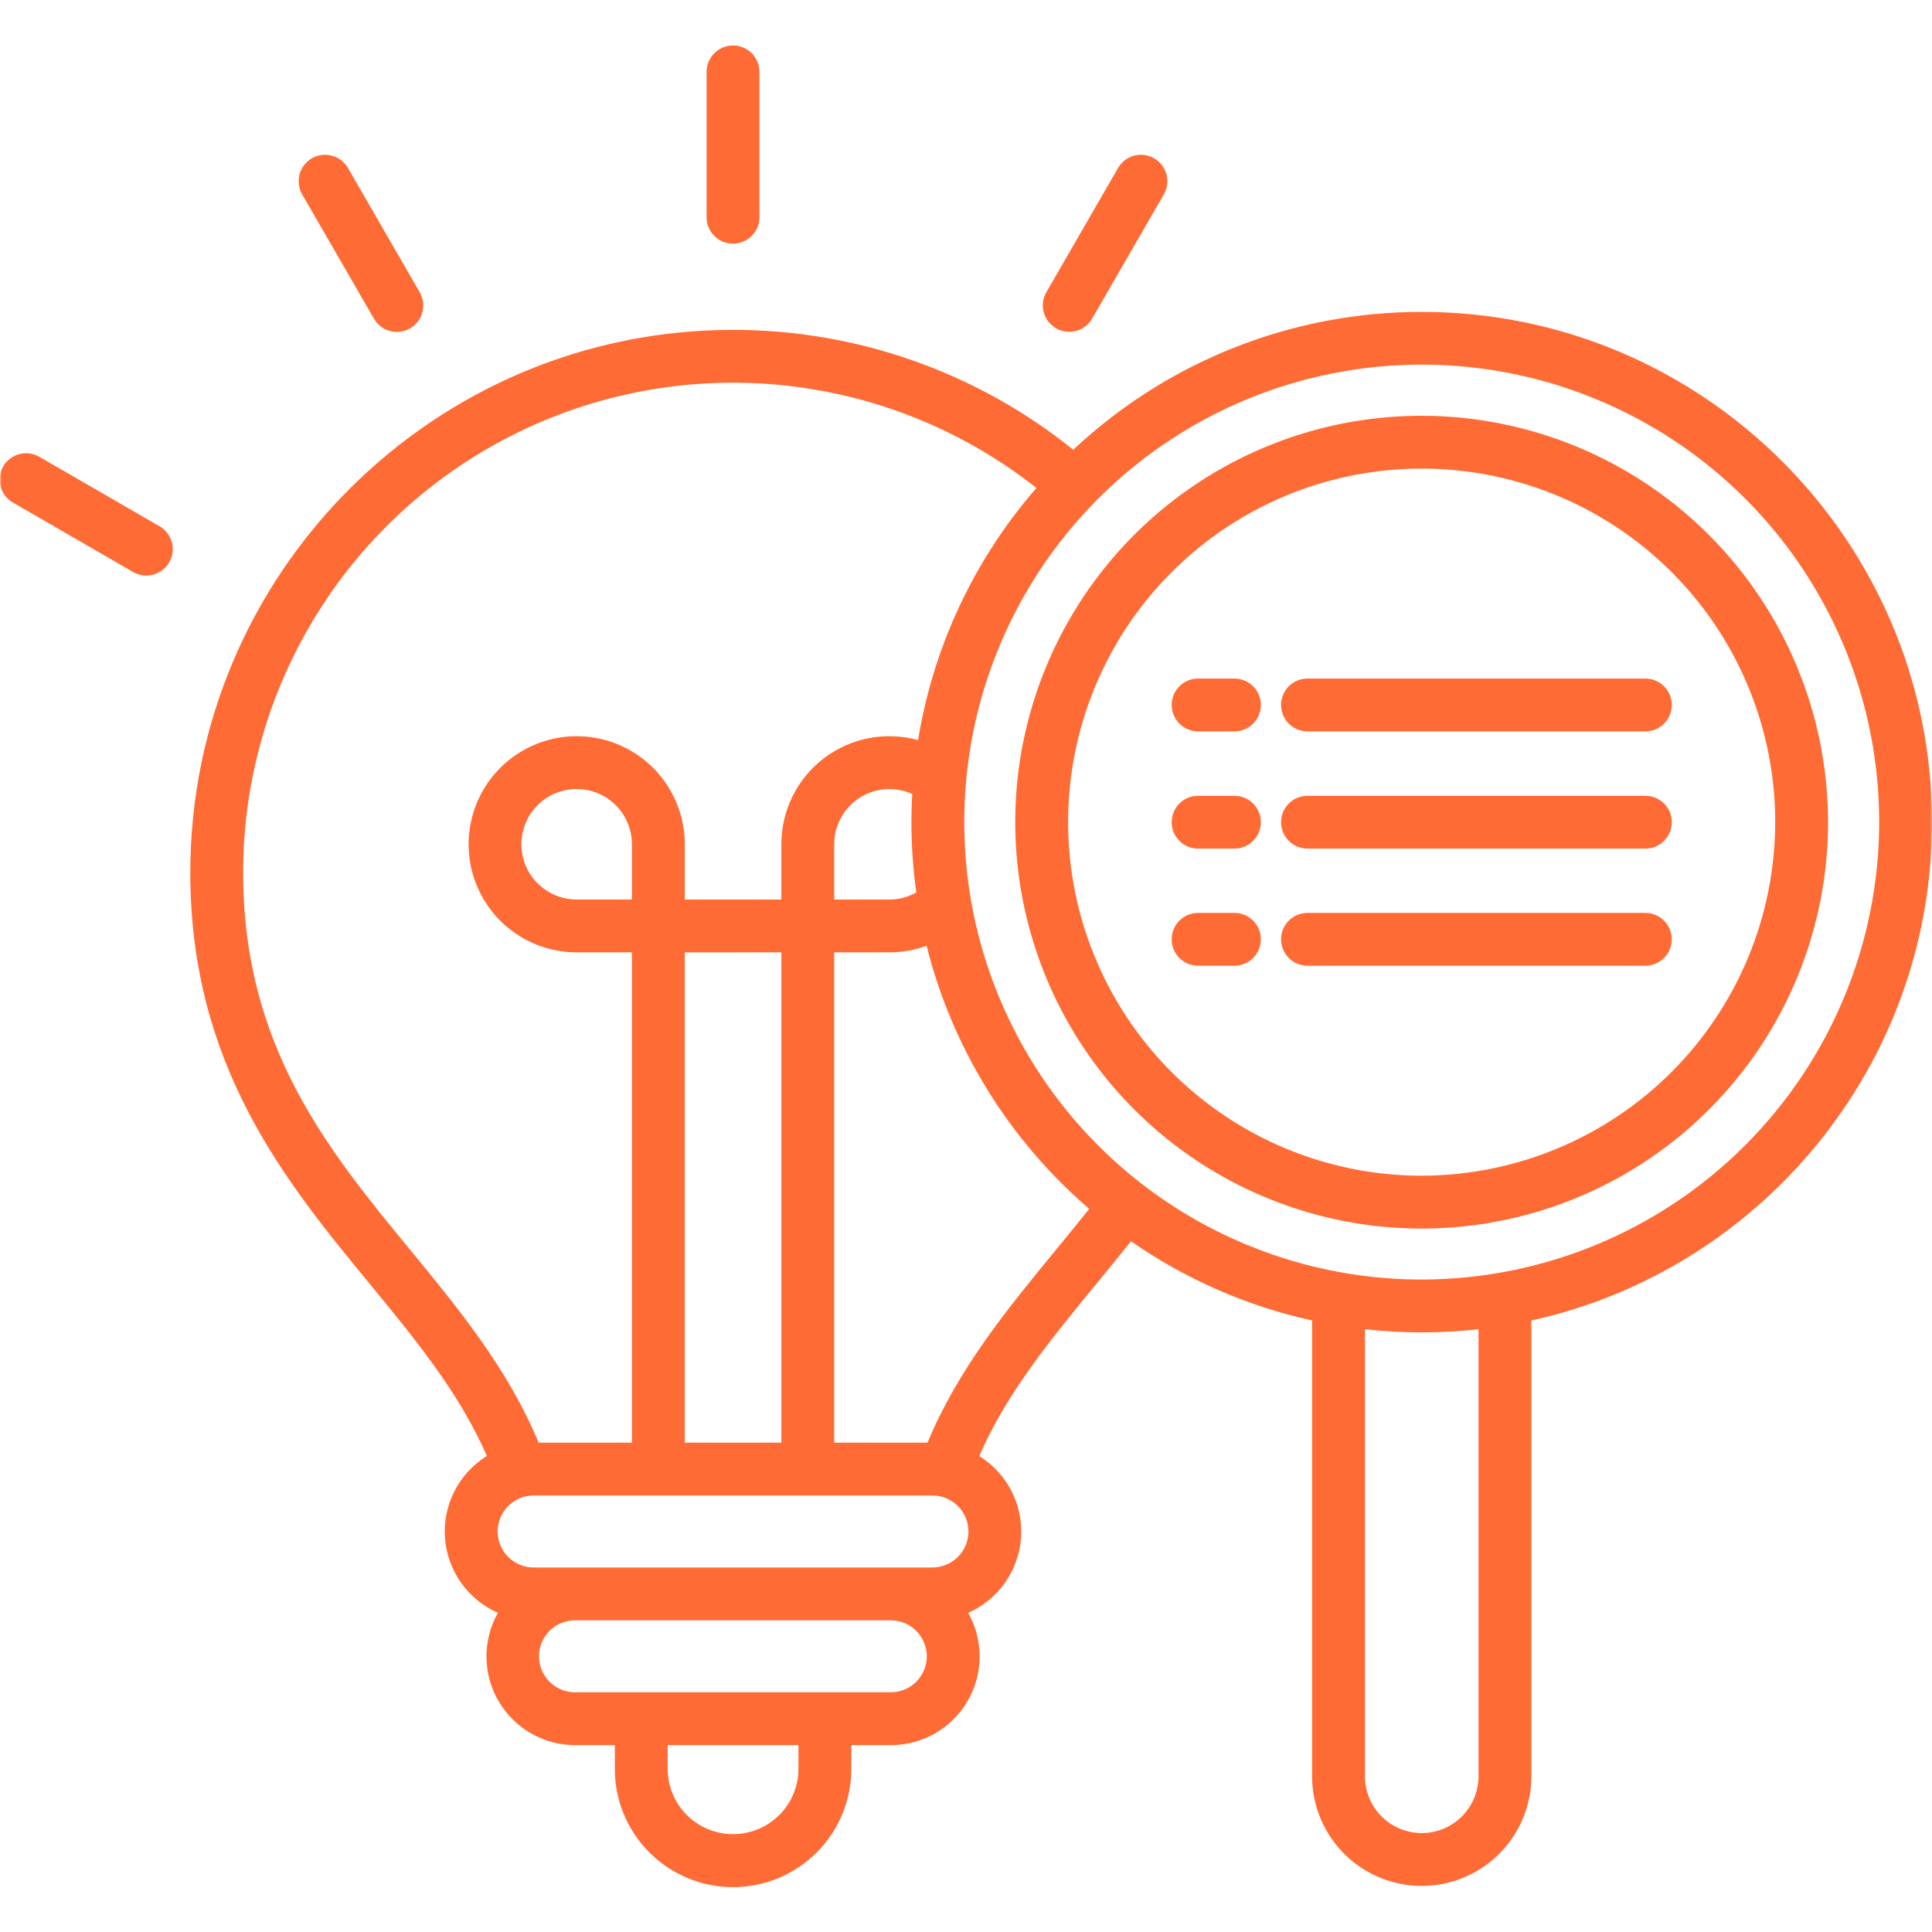 <svg width="512" height="512" viewBox="0 0 512 512" fill="none" xmlns="http://www.w3.org/2000/svg">
<g clip-path="url(#clip0_1242_4372)">
<mask id="mask0_1242_4372" style="mask-type:luminance" maskUnits="userSpaceOnUse" x="0" y="0" width="512" height="512">
<path d="M512 0H0V512H512V0Z" fill="white"/>
</mask>
<g mask="url(#mask0_1242_4372)">
<path d="M44.842 149.029C44.382 149.825 43.769 150.522 43.04 151.082C42.31 151.641 41.477 152.051 40.589 152.289C39.701 152.526 38.774 152.586 37.863 152.466C36.951 152.345 36.073 152.046 35.277 151.586L3.504 133.219C2.693 132.767 1.98 132.158 1.407 131.427C0.834 130.697 0.412 129.86 0.166 128.965C-0.081 128.07 -0.147 127.135 -0.029 126.215C0.089 125.294 0.389 124.406 0.854 123.602C1.318 122.799 1.938 122.096 2.677 121.534C3.416 120.972 4.259 120.563 5.158 120.33C6.056 120.097 6.992 120.045 7.911 120.177C8.83 120.309 9.713 120.623 10.51 121.1L42.285 139.467C43.892 140.396 45.064 141.925 45.543 143.718C46.023 145.512 45.77 147.422 44.842 149.029ZM279.872 86.99C280.668 87.45 281.547 87.748 282.458 87.868C283.37 87.988 284.296 87.927 285.184 87.689C286.072 87.451 286.905 87.04 287.634 86.48C288.363 85.92 288.975 85.222 289.435 84.426L308.426 51.518C309.354 49.91 309.605 47.998 309.124 46.205C308.644 44.411 307.47 42.882 305.862 41.954C304.253 41.026 302.342 40.774 300.549 41.255C298.755 41.736 297.226 42.91 296.298 44.518L277.304 77.426C276.844 78.222 276.546 79.102 276.426 80.013C276.306 80.925 276.368 81.852 276.606 82.74C276.844 83.628 277.256 84.461 277.816 85.19C278.376 85.919 279.075 86.531 279.872 86.99ZM194.254 64.572C196.11 64.572 197.891 63.834 199.203 62.522C200.516 61.209 201.254 59.428 201.254 57.572V19.049C201.254 17.192 200.516 15.412 199.203 14.099C197.891 12.786 196.11 12.049 194.254 12.049C192.397 12.049 190.617 12.786 189.304 14.099C187.991 15.412 187.254 17.192 187.254 19.049V57.57C187.253 58.489 187.434 59.4 187.786 60.249C188.138 61.099 188.653 61.871 189.303 62.521C189.953 63.171 190.725 63.687 191.574 64.039C192.424 64.391 193.334 64.572 194.254 64.572ZM99.104 84.455C99.563 85.251 100.175 85.949 100.905 86.509C101.634 87.068 102.466 87.479 103.354 87.717C104.242 87.955 105.169 88.016 106.08 87.896C106.992 87.776 107.871 87.477 108.667 87.018C109.463 86.558 110.161 85.946 110.72 85.217C111.28 84.488 111.691 83.655 111.929 82.767C112.167 81.879 112.228 80.953 112.108 80.041C111.988 79.13 111.689 78.251 111.23 77.455L92.209 44.517C91.281 42.909 89.751 41.735 87.958 41.255C86.165 40.774 84.254 41.026 82.646 41.954C81.038 42.882 79.864 44.411 79.384 46.205C78.903 47.998 79.154 49.909 80.083 51.517L99.104 84.455ZM327.136 241.927H317.504C315.647 241.927 313.867 242.664 312.554 243.977C311.241 245.29 310.504 247.07 310.504 248.927C310.504 250.783 311.241 252.564 312.554 253.877C313.867 255.189 315.647 255.927 317.504 255.927H327.141C328.997 255.927 330.778 255.189 332.09 253.877C333.403 252.564 334.141 250.783 334.141 248.927C334.141 247.07 333.403 245.29 332.09 243.977C330.778 242.664 328.997 241.927 327.141 241.927H327.136ZM512.004 217.89C512.004 282.474 466.474 336.617 405.822 349.945V470.9C405.777 478.576 402.696 485.922 397.252 491.334C391.808 496.746 384.444 499.783 376.768 499.783C369.092 499.783 361.728 496.746 356.284 491.334C350.841 485.922 347.76 478.576 347.715 470.9V349.945C330.499 346.154 314.195 339.019 299.73 328.945C296.713 332.731 293.668 336.445 290.689 340.066C278.423 354.983 266.776 369.166 259.505 385.866C263.149 388.124 266.108 391.334 268.061 395.151C270.013 398.968 270.887 403.245 270.586 407.522C270.285 411.799 268.821 415.912 266.353 419.418C263.885 422.923 260.506 425.688 256.581 427.413C258.6 430.993 259.645 435.041 259.612 439.151C259.58 443.261 258.47 447.291 256.394 450.839C254.319 454.387 251.349 457.329 247.782 459.371C244.215 461.414 240.174 462.486 236.064 462.48H225.604V468.6C225.627 472.73 224.834 476.824 223.269 480.646C221.705 484.468 219.401 487.943 216.489 490.872C213.577 493.801 210.114 496.125 206.301 497.711C202.487 499.296 198.398 500.113 194.268 500.113C190.138 500.113 186.049 499.296 182.236 497.711C178.422 496.125 174.96 493.801 172.048 490.872C169.136 487.943 166.831 484.468 165.267 480.646C163.703 476.824 162.909 472.73 162.933 468.6V462.48H152.474C148.362 462.487 144.321 461.416 140.753 459.373C137.185 457.331 134.214 454.389 132.138 450.84C130.062 447.292 128.952 443.261 128.92 439.15C128.887 435.038 129.933 430.991 131.954 427.41C128.022 425.689 124.637 422.926 122.163 419.419C119.69 415.912 118.223 411.796 117.922 407.515C117.62 403.234 118.496 398.952 120.453 395.133C122.411 391.315 125.376 388.104 129.028 385.85C121.764 369.182 110.128 355.002 97.869 340.094C75.633 313.047 50.432 282.394 50.432 231.24C50.432 151.94 114.95 87.417 194.254 87.417C227.057 87.4 258.878 98.613 284.426 119.19C309.432 95.698 342.459 82.632 376.769 82.656C451.338 82.656 512.004 143.322 512.004 217.89ZM142.736 382.32H167.469V252.387H152.814C147.15 252.384 141.614 250.702 136.906 247.554C132.198 244.405 128.529 239.932 126.362 234.699C124.196 229.466 123.63 223.708 124.736 218.153C125.841 212.598 128.569 207.496 132.574 203.491C136.579 199.486 141.681 196.758 147.236 195.652C152.791 194.546 158.548 195.112 163.782 197.278C169.015 199.444 173.489 203.113 176.637 207.821C179.786 212.529 181.468 218.065 181.471 223.729V238.384H207.071V223.729C207.065 219.32 208.078 214.969 210.033 211.016C211.987 207.064 214.83 203.617 218.337 200.946C221.845 198.274 225.923 196.45 230.253 195.617C234.583 194.783 239.047 194.962 243.296 196.14C247.33 171.382 258.193 148.24 274.662 129.319C255.522 114.218 232.518 104.812 208.281 102.177C184.045 99.543 159.556 103.786 137.619 114.421C115.682 125.057 97.183 141.654 84.24 162.314C71.297 182.974 64.433 206.861 64.434 231.24C64.434 277.376 86.934 304.74 108.685 331.202C121.504 346.791 134.704 362.878 142.736 382.32ZM241.536 217.89C241.536 215.38 241.611 212.89 241.746 210.409C239.517 209.399 237.071 208.964 234.632 209.143C232.192 209.323 229.836 210.111 227.779 211.436C225.722 212.761 224.031 214.58 222.859 216.728C221.687 218.875 221.072 221.282 221.071 223.729V238.384H235.725C238.213 238.381 240.658 237.738 242.825 236.516C241.967 230.344 241.536 224.121 241.534 217.89H241.536ZM181.473 252.39V382.32H207.073V252.387L181.473 252.39ZM152.814 209.1C148.931 209.1 145.207 210.642 142.462 213.388C139.716 216.133 138.174 219.857 138.174 223.74C138.174 227.623 139.716 231.346 142.462 234.092C145.207 236.837 148.931 238.38 152.814 238.38H167.469V223.729C167.462 219.847 165.914 216.126 163.167 213.383C160.419 210.641 156.696 209.1 152.814 209.1ZM211.604 462.48H176.935V468.6C176.917 470.887 177.353 473.155 178.216 475.274C179.079 477.392 180.353 479.318 181.965 480.942C183.576 482.565 185.493 483.854 187.604 484.733C189.716 485.613 191.981 486.065 194.268 486.065C196.556 486.065 198.82 485.613 200.932 484.733C203.044 483.854 204.96 482.565 206.572 480.942C208.183 479.318 209.457 477.392 210.32 475.274C211.184 473.155 211.619 470.887 211.602 468.6L211.604 462.48ZM245.618 438.953C245.615 436.421 244.607 433.993 242.816 432.202C241.026 430.412 238.598 429.405 236.066 429.402H152.474C151.213 429.389 149.962 429.626 148.794 430.1C147.625 430.573 146.562 431.274 145.666 432.16C144.77 433.047 144.059 434.103 143.573 435.267C143.088 436.43 142.838 437.679 142.838 438.939C142.838 440.2 143.088 441.448 143.573 442.612C144.059 443.775 144.77 444.831 145.666 445.718C146.562 446.605 147.625 447.306 148.794 447.779C149.962 448.253 151.213 448.49 152.474 448.477H236.064C238.592 448.478 241.018 447.475 242.809 445.69C244.6 443.904 245.609 441.482 245.616 438.953H245.618ZM256.644 405.846C256.641 403.321 255.636 400.9 253.851 399.115C252.065 397.33 249.645 396.326 247.12 396.323H141.42C138.89 396.323 136.464 397.328 134.675 399.116C132.887 400.905 131.882 403.331 131.882 405.861C131.882 408.39 132.887 410.816 134.675 412.605C136.464 414.394 138.89 415.399 141.42 415.399H247.12C249.648 415.392 252.071 414.382 253.856 412.591C255.641 410.8 256.643 408.374 256.642 405.846H256.644ZM288.661 320.364C267.431 302.135 252.37 277.776 245.552 250.638C242.404 251.794 239.078 252.386 235.725 252.387H221.069V382.32H245.804C253.841 362.854 267.054 346.762 279.878 331.167C282.776 327.637 285.74 324.023 288.659 320.364H288.661ZM391.821 352.255C381.819 353.377 371.723 353.377 361.721 352.255V470.9C361.766 474.861 363.372 478.645 366.19 481.43C369.007 484.215 372.809 485.777 376.771 485.777C380.732 485.777 384.534 484.215 387.352 481.43C390.169 478.645 391.775 474.861 391.821 470.9V352.255ZM498.004 217.89C498.01 193.911 490.905 170.469 477.588 150.528C464.271 130.588 445.339 115.044 423.187 105.863C401.036 96.683 376.659 94.277 353.14 98.951C329.621 103.626 308.017 115.169 291.059 132.123C274.101 149.076 262.552 170.677 257.871 194.195C253.191 217.712 255.59 242.09 264.765 264.244C273.94 286.398 289.478 305.334 309.415 318.656C329.353 331.979 352.793 339.09 376.772 339.09C408.908 339.054 439.718 326.274 462.444 303.553C485.171 280.832 497.959 250.026 498.004 217.89ZM327.139 210.89H317.504C315.647 210.89 313.867 211.627 312.554 212.94C311.241 214.253 310.504 216.033 310.504 217.89C310.504 219.746 311.241 221.527 312.554 222.84C313.867 224.152 315.647 224.89 317.504 224.89H327.141C328.997 224.89 330.778 224.152 332.09 222.84C333.403 221.527 334.141 219.746 334.141 217.89C334.141 216.033 333.403 214.253 332.09 212.94C330.778 211.627 328.997 210.89 327.141 210.89H327.139ZM327.139 179.823H317.504C315.647 179.823 313.867 180.56 312.554 181.873C311.241 183.186 310.504 184.966 310.504 186.823C310.504 188.679 311.241 190.46 312.554 191.773C313.867 193.085 315.647 193.823 317.504 193.823H327.141C328.997 193.823 330.778 193.085 332.09 191.773C333.403 190.46 334.141 188.679 334.141 186.823C334.141 184.966 333.403 183.186 332.09 181.873C330.778 180.56 328.997 179.823 327.141 179.823H327.139ZM346.499 193.823H436.041C437.897 193.823 439.678 193.085 440.99 191.773C442.303 190.46 443.041 188.679 443.041 186.823C443.041 184.966 442.303 183.186 440.99 181.873C439.678 180.56 437.897 179.823 436.041 179.823H346.496C344.639 179.823 342.859 180.56 341.546 181.873C340.233 183.186 339.496 184.966 339.496 186.823C339.496 188.679 340.233 190.46 341.546 191.773C342.859 193.085 344.639 193.823 346.496 193.823H346.499ZM484.452 217.89C484.45 239.191 478.131 260.013 466.294 277.724C454.458 295.434 437.636 309.236 417.955 317.385C398.274 325.535 376.619 327.665 355.727 323.507C334.836 319.349 315.647 309.089 300.586 294.024C285.526 278.96 275.271 259.768 271.118 238.876C266.965 217.983 269.101 196.328 277.256 176.65C285.41 156.971 299.217 140.152 316.93 128.321C334.643 116.489 355.467 110.175 376.769 110.179C405.323 110.211 432.698 121.57 452.886 141.764C473.075 161.958 484.427 189.336 484.452 217.89ZM470.452 217.89C470.454 199.357 464.961 181.241 454.667 165.83C444.373 150.42 429.74 138.409 412.618 131.316C395.497 124.222 376.657 122.366 358.481 125.981C340.304 129.595 323.608 138.519 310.504 151.624C297.4 164.728 288.476 181.424 284.861 199.601C281.247 217.777 283.103 236.617 290.197 253.739C297.29 270.86 309.302 285.493 324.712 295.787C340.122 306.081 358.239 311.574 376.772 311.571C401.607 311.538 425.416 301.658 442.977 284.096C460.538 266.534 470.417 242.725 470.449 217.89H470.452ZM436.041 210.89H346.496C344.639 210.89 342.859 211.627 341.546 212.94C340.233 214.253 339.496 216.033 339.496 217.89C339.496 219.746 340.233 221.527 341.546 222.84C342.859 224.152 344.639 224.89 346.496 224.89H436.038C437.894 224.89 439.675 224.152 440.987 222.84C442.3 221.527 443.038 219.746 443.038 217.89C443.038 216.033 442.3 214.253 440.987 212.94C439.675 211.627 437.894 210.89 436.038 210.89H436.041ZM436.041 241.928H346.496C344.639 241.928 342.859 242.665 341.546 243.978C340.233 245.291 339.496 247.071 339.496 248.928C339.496 250.784 340.233 252.565 341.546 253.878C342.859 255.19 344.639 255.928 346.496 255.928H436.038C437.894 255.928 439.675 255.19 440.987 253.878C442.3 252.565 443.038 250.784 443.038 248.928C443.038 247.071 442.3 245.291 440.987 243.978C439.675 242.665 437.894 241.928 436.038 241.928H436.041Z" fill="#FF6B35"/>
</g>
</g>
<defs>
<clipPath id="clip0_1242_4372">
<rect width="512" height="512" fill="white"/>
</clipPath>
</defs>
</svg>
